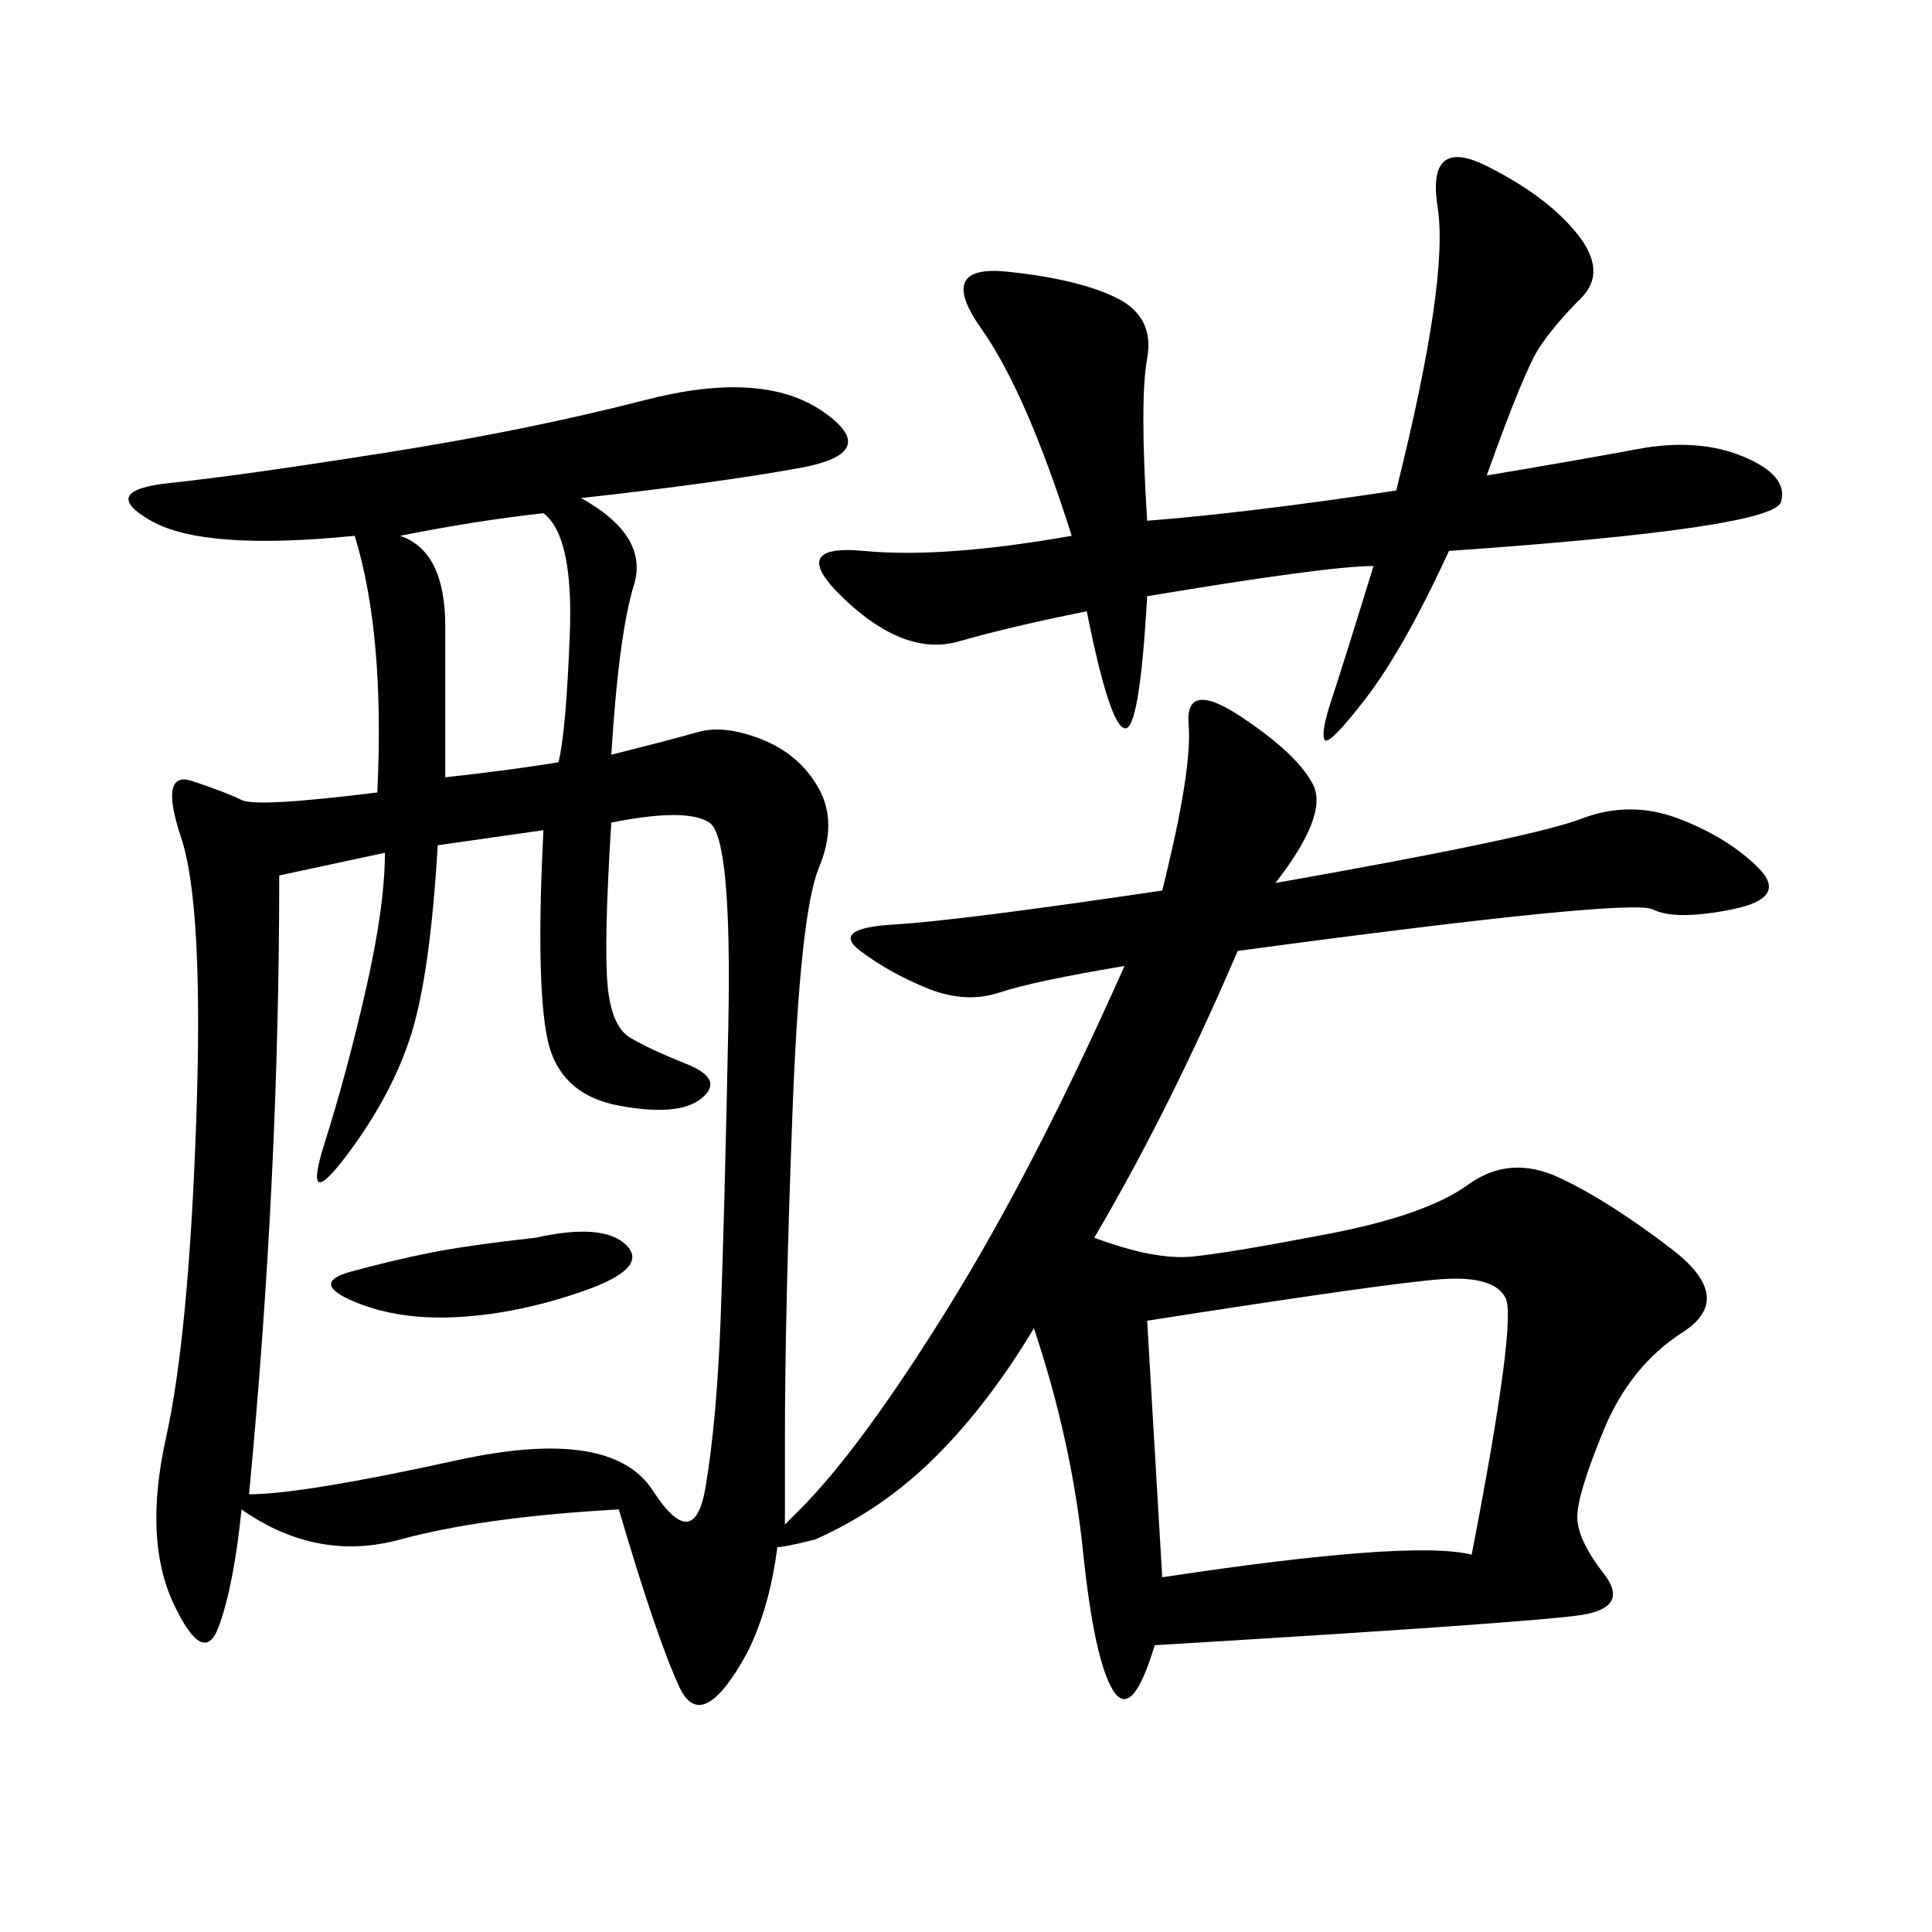 <svg xmlns="http://www.w3.org/2000/svg" xmlns:xlink="http://www.w3.org/1999/xlink" width="300" height="300"><path d="M198.05 137.11Q237.89 130.08 245.51 127.15Q253.13 124.22 260.74 127.15Q268.36 130.08 273.05 134.77Q277.73 139.45 268.95 141.21Q260.16 142.97 256.64 141.21Q253.13 139.45 192.19 147.66L192.19 147.66Q181.64 172.27 169.92 192.19L169.92 192.19Q179.30 195.70 185.16 195.12Q191.02 194.53 206.25 191.60Q221.48 188.67 227.93 183.98Q234.38 179.30 241.99 182.81Q249.61 186.33 259.57 193.95Q269.53 201.56 261.33 206.84Q253.13 212.11 249.02 222.07Q244.92 232.03 244.92 235.55L244.92 235.55Q244.92 239.06 249.02 244.34Q253.13 249.61 245.51 250.78Q237.89 251.95 179.30 255.47L179.30 255.47Q175.78 267.19 172.85 262.50Q169.92 257.81 168.16 240.82Q166.41 223.83 160.55 206.25L160.55 206.25Q153.52 217.97 145.31 226.17Q137.11 234.38 126.56 239.06L126.56 239.06Q121.88 240.23 120.70 240.23L120.70 240.23Q119.53 249.61 116.02 256.64L116.02 256.64Q108.98 269.53 105.47 261.91Q101.95 254.30 96.09 234.38L96.09 234.38Q75 235.55 62.11 239.06Q49.22 242.58 37.50 234.38L37.50 234.38Q36.33 246.09 33.98 252.54Q31.64 258.98 26.95 249.02Q22.27 239.06 25.78 223.24Q29.30 207.42 30.47 174.02Q31.64 140.63 28.13 130.08Q24.61 119.53 29.88 121.29Q35.16 123.05 37.50 124.22Q39.84 125.39 58.59 123.05L58.59 123.05Q59.77 98.44 55.08 83.20L55.08 83.20Q31.64 85.55 23.44 80.86Q15.23 76.17 26.37 75Q37.50 73.83 59.77 70.31Q82.03 66.80 100.20 62.11Q118.36 57.42 127.73 63.87Q137.11 70.31 124.22 72.66Q111.33 75 90.23 77.34L90.23 77.34Q100.78 83.20 98.44 90.82Q96.09 98.44 94.92 117.19L94.92 117.19Q104.30 114.84 108.40 113.67Q112.50 112.50 118.36 114.84Q124.22 117.19 127.15 122.46Q130.08 127.73 127.15 134.77Q124.22 141.80 123.05 172.85Q121.88 203.91 121.88 223.83L121.88 223.83Q121.88 230.86 121.88 236.72L121.88 236.72L124.22 234.38Q133.59 225 147.07 203.32Q160.55 181.64 174.61 150L174.61 150Q160.55 152.34 155.27 154.10Q150 155.86 144.14 153.52Q138.28 151.17 133.59 147.66Q128.91 144.14 138.87 143.55Q148.83 142.97 180.47 138.28L180.47 138.28Q185.16 119.53 184.57 112.50Q183.98 105.47 192.77 111.33Q201.56 117.19 203.91 121.88Q206.25 126.56 198.05 137.11L198.05 137.11ZM43.36 135.94Q43.36 182.81 38.67 232.03L38.67 232.03Q46.88 232.03 70.90 226.76Q94.92 221.48 101.37 231.45Q107.81 241.41 109.57 230.86Q111.33 220.31 111.91 204.49Q112.50 188.67 113.09 159.38Q113.67 130.08 110.16 127.73Q106.64 125.39 94.92 127.73L94.92 127.73Q93.75 146.48 94.34 152.93Q94.92 159.38 97.85 161.13Q100.78 162.89 106.64 165.23Q112.50 167.58 108.98 170.51Q105.47 173.44 96.09 171.68Q86.72 169.92 84.96 161.13Q83.20 152.34 84.38 128.91L84.38 128.91L67.97 131.25Q66.80 151.17 63.87 160.55Q60.94 169.92 53.91 179.30Q46.88 188.67 50.39 177.54Q53.91 166.41 56.84 153.52Q59.77 140.63 59.77 132.42L59.77 132.42L43.36 135.94ZM230.86 73.83Q244.92 71.48 254.30 69.73Q263.67 67.97 270.70 70.90Q277.73 73.83 276.56 77.93Q275.39 82.03 225 85.55L225 85.55Q217.97 100.78 212.11 108.40Q206.25 116.02 205.66 114.84Q205.08 113.67 206.84 108.40Q208.59 103.13 213.28 87.89L213.28 87.89Q206.25 87.89 178.13 92.58L178.13 92.58Q176.95 113.67 174.61 113.09Q172.27 112.50 168.75 94.92L168.75 94.92Q157.03 97.27 148.83 99.61Q140.63 101.95 131.25 93.16Q121.88 84.38 134.18 85.55Q146.48 86.72 166.41 83.20L166.41 83.20Q159.38 60.94 152.34 50.98Q145.31 41.02 156.45 42.19Q167.58 43.36 173.44 46.29Q179.30 49.22 178.13 55.66Q176.95 62.11 178.13 80.86L178.13 80.86Q193.36 79.69 216.80 76.17L216.80 76.17Q225 43.36 223.24 32.23Q221.48 21.09 230.86 25.78Q240.23 30.47 244.92 36.33Q249.61 42.19 245.51 46.29Q241.41 50.39 239.06 53.91Q236.72 57.42 230.86 73.83L230.86 73.83ZM178.13 205.08L180.47 244.92Q219.14 239.06 228.52 241.41L228.52 241.41Q235.55 205.08 233.79 201.56Q232.03 198.05 223.83 198.63Q215.63 199.22 178.13 205.08L178.13 205.08ZM69.14 120.70Q79.69 119.53 86.72 118.36L86.72 118.36Q87.89 113.67 88.48 98.44Q89.06 83.20 84.38 79.69L84.38 79.69Q73.83 80.86 62.11 83.20L62.11 83.20Q69.14 85.55 69.14 97.27L69.14 97.27L69.14 120.70ZM83.20 192.19Q93.75 189.84 97.27 193.36Q100.78 196.88 90.82 200.39Q80.86 203.91 71.48 204.49Q62.11 205.08 55.08 202.15Q48.05 199.22 54.49 197.46Q60.94 195.70 66.80 194.53Q72.66 193.36 83.20 192.19L83.20 192.19Z"/></svg>